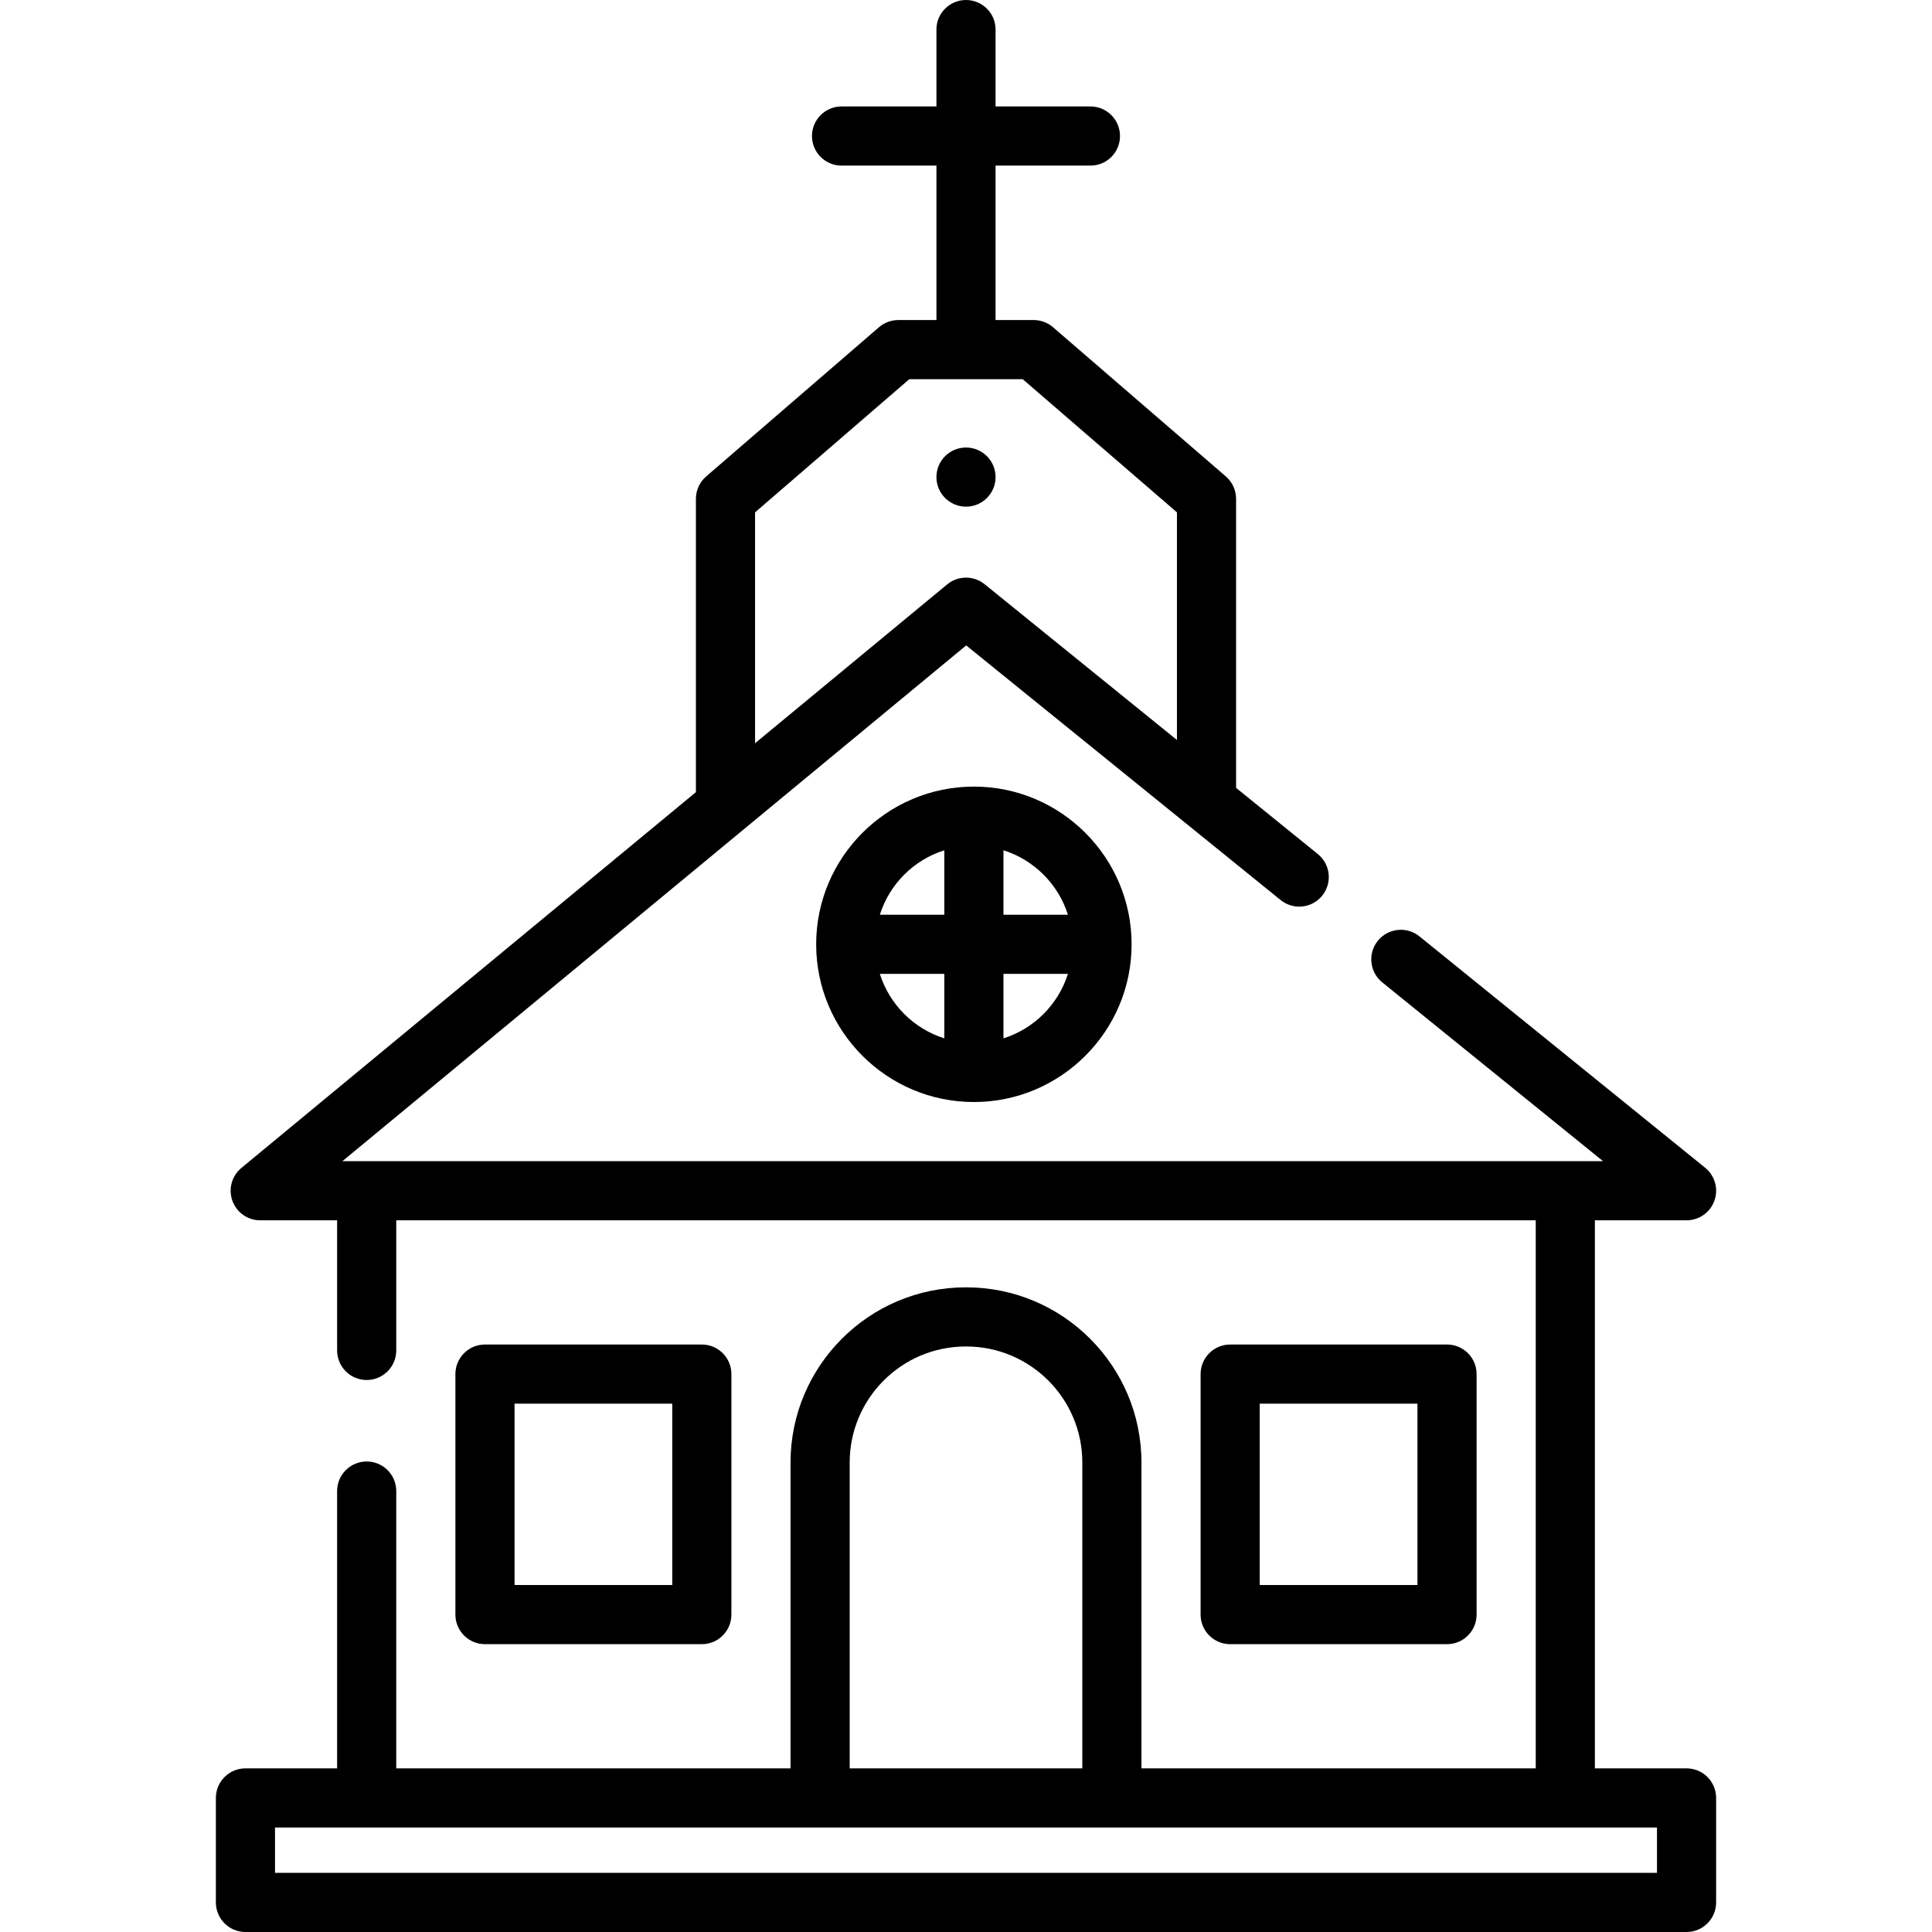 <?xml version="1.0" encoding="iso-8859-1"?>
<!-- Uploaded to: SVG Repo, www.svgrepo.com, Generator: SVG Repo Mixer Tools -->
<svg fill="#000000" height="800px" width="800px" version="1.1" id="Layer_1" xmlns="http://www.w3.org/2000/svg" xmlns:xlink="http://www.w3.org/1999/xlink" 
	 viewBox="0 0 512 512" xml:space="preserve">
<g>
	<g>
		<circle cx="256" cy="126.433" r="7.837"/>
	</g>
</g>
<g>
	<g>
		<path d="M446.955,468.637h-24.294V323.396h24.294c3.32,0,6.279-2.091,7.387-5.22s0.124-6.617-2.456-8.707L376.17,248.15
			c-3.362-2.723-8.298-2.205-11.023,1.158c-2.723,3.364-2.205,8.299,1.158,11.023l58.519,47.391h-10.001H97.175H90.74
			l165.311-136.682l83.323,67.479c3.365,2.723,8.298,2.205,11.023-1.158c2.723-3.364,2.205-8.299-1.158-11.023l-21.664-17.544
			V132.19c0-2.278-0.992-4.443-2.716-5.932l-45.798-39.539c-1.423-1.229-3.241-1.905-5.121-1.905h-10.104V43.886h25.142
			c4.328,0,7.837-3.509,7.837-7.837c0-4.328-3.509-7.837-7.837-7.837h-25.142V7.837C263.836,3.509,260.328,0,256,0
			c-4.328,0-7.837,3.509-7.837,7.837v20.376h-25.143c-4.328,0-7.837,3.509-7.837,7.837c0,4.328,3.509,7.837,7.837,7.837h25.143
			v40.929h-10.104c-1.88,0-3.698,0.676-5.121,1.905l-45.798,39.539c-1.724,1.489-2.716,3.654-2.716,5.932v77.735L63.968,309.52
			c-2.547,2.107-3.499,5.584-2.38,8.694c1.119,3.11,4.069,5.183,7.374,5.183h20.376v34.482c0,4.328,3.509,7.837,7.837,7.837
			c4.328,0,7.837-3.509,7.837-7.837v-34.482h301.975v145.241h-104.49V387.58c0-25.597-20.824-46.421-46.421-46.421h-0.155
			c-25.597,0-46.421,20.824-46.421,46.421v81.057h-104.49v-73.491c0-4.328-3.509-7.837-7.837-7.837
			c-4.328,0-7.837,3.509-7.837,7.837v73.491H65.045c-4.328,0-7.837,3.509-7.837,7.837v27.69c0,4.328,3.509,7.837,7.837,7.837h381.91
			c4.328,0,7.837-3.509,7.837-7.837v-27.69C454.791,472.146,451.283,468.637,446.955,468.637z M200.098,135.777l40.876-35.289
			h30.052l40.876,35.289v60.324l-50.97-41.278c-2.9-2.348-7.051-2.327-9.926,0.05l-50.908,42.093V135.777z M225.175,387.58
			c0-16.955,13.793-30.747,30.747-30.747h0.155c16.954,0,30.747,13.793,30.747,30.747v81.057h-61.649V387.58z M439.118,496.327
			H72.881V484.31h24.294h120.163h77.322h120.163h24.294V496.327z"/>
	</g>
</g>
<g>
	<g>
		<path d="M383.477,356.31h-57.469c-4.328,0-7.837,3.509-7.837,7.837v63.739c0,4.328,3.509,7.837,7.837,7.837h57.469
			c4.328,0,7.837-3.509,7.837-7.837v-63.739C391.314,359.819,387.805,356.31,383.477,356.31z M375.64,420.049h-41.796v-48.065
			h41.796V420.049z"/>
	</g>
</g>
<g>
	<g>
		<path d="M185.991,356.31h-57.469c-4.328,0-7.837,3.509-7.837,7.837v63.739c0,4.328,3.509,7.837,7.837,7.837h57.469
			c4.328,0,7.837-3.509,7.837-7.837v-63.739C193.828,359.819,190.319,356.31,185.991,356.31z M178.155,420.049h-41.796v-48.065
			h41.796V420.049z"/>
	</g>
</g>
<g>
	<g>
		<path d="M258.089,208.457c-23.046,0-41.796,18.75-41.796,41.796s18.75,41.796,41.796,41.796s41.796-18.75,41.796-41.796
			S281.136,208.457,258.089,208.457z M250.253,275.173c-8.112-2.557-14.527-8.971-17.083-17.083h17.083V275.173z M250.253,242.416
			H233.17c2.556-8.112,8.971-14.526,17.083-17.083V242.416z M265.926,275.173V258.09h17.083
			C280.452,266.201,274.038,272.616,265.926,275.173z M265.926,242.416v-17.083c8.112,2.557,14.526,8.971,17.083,17.083H265.926z"/>
	</g>
</g>
</svg>